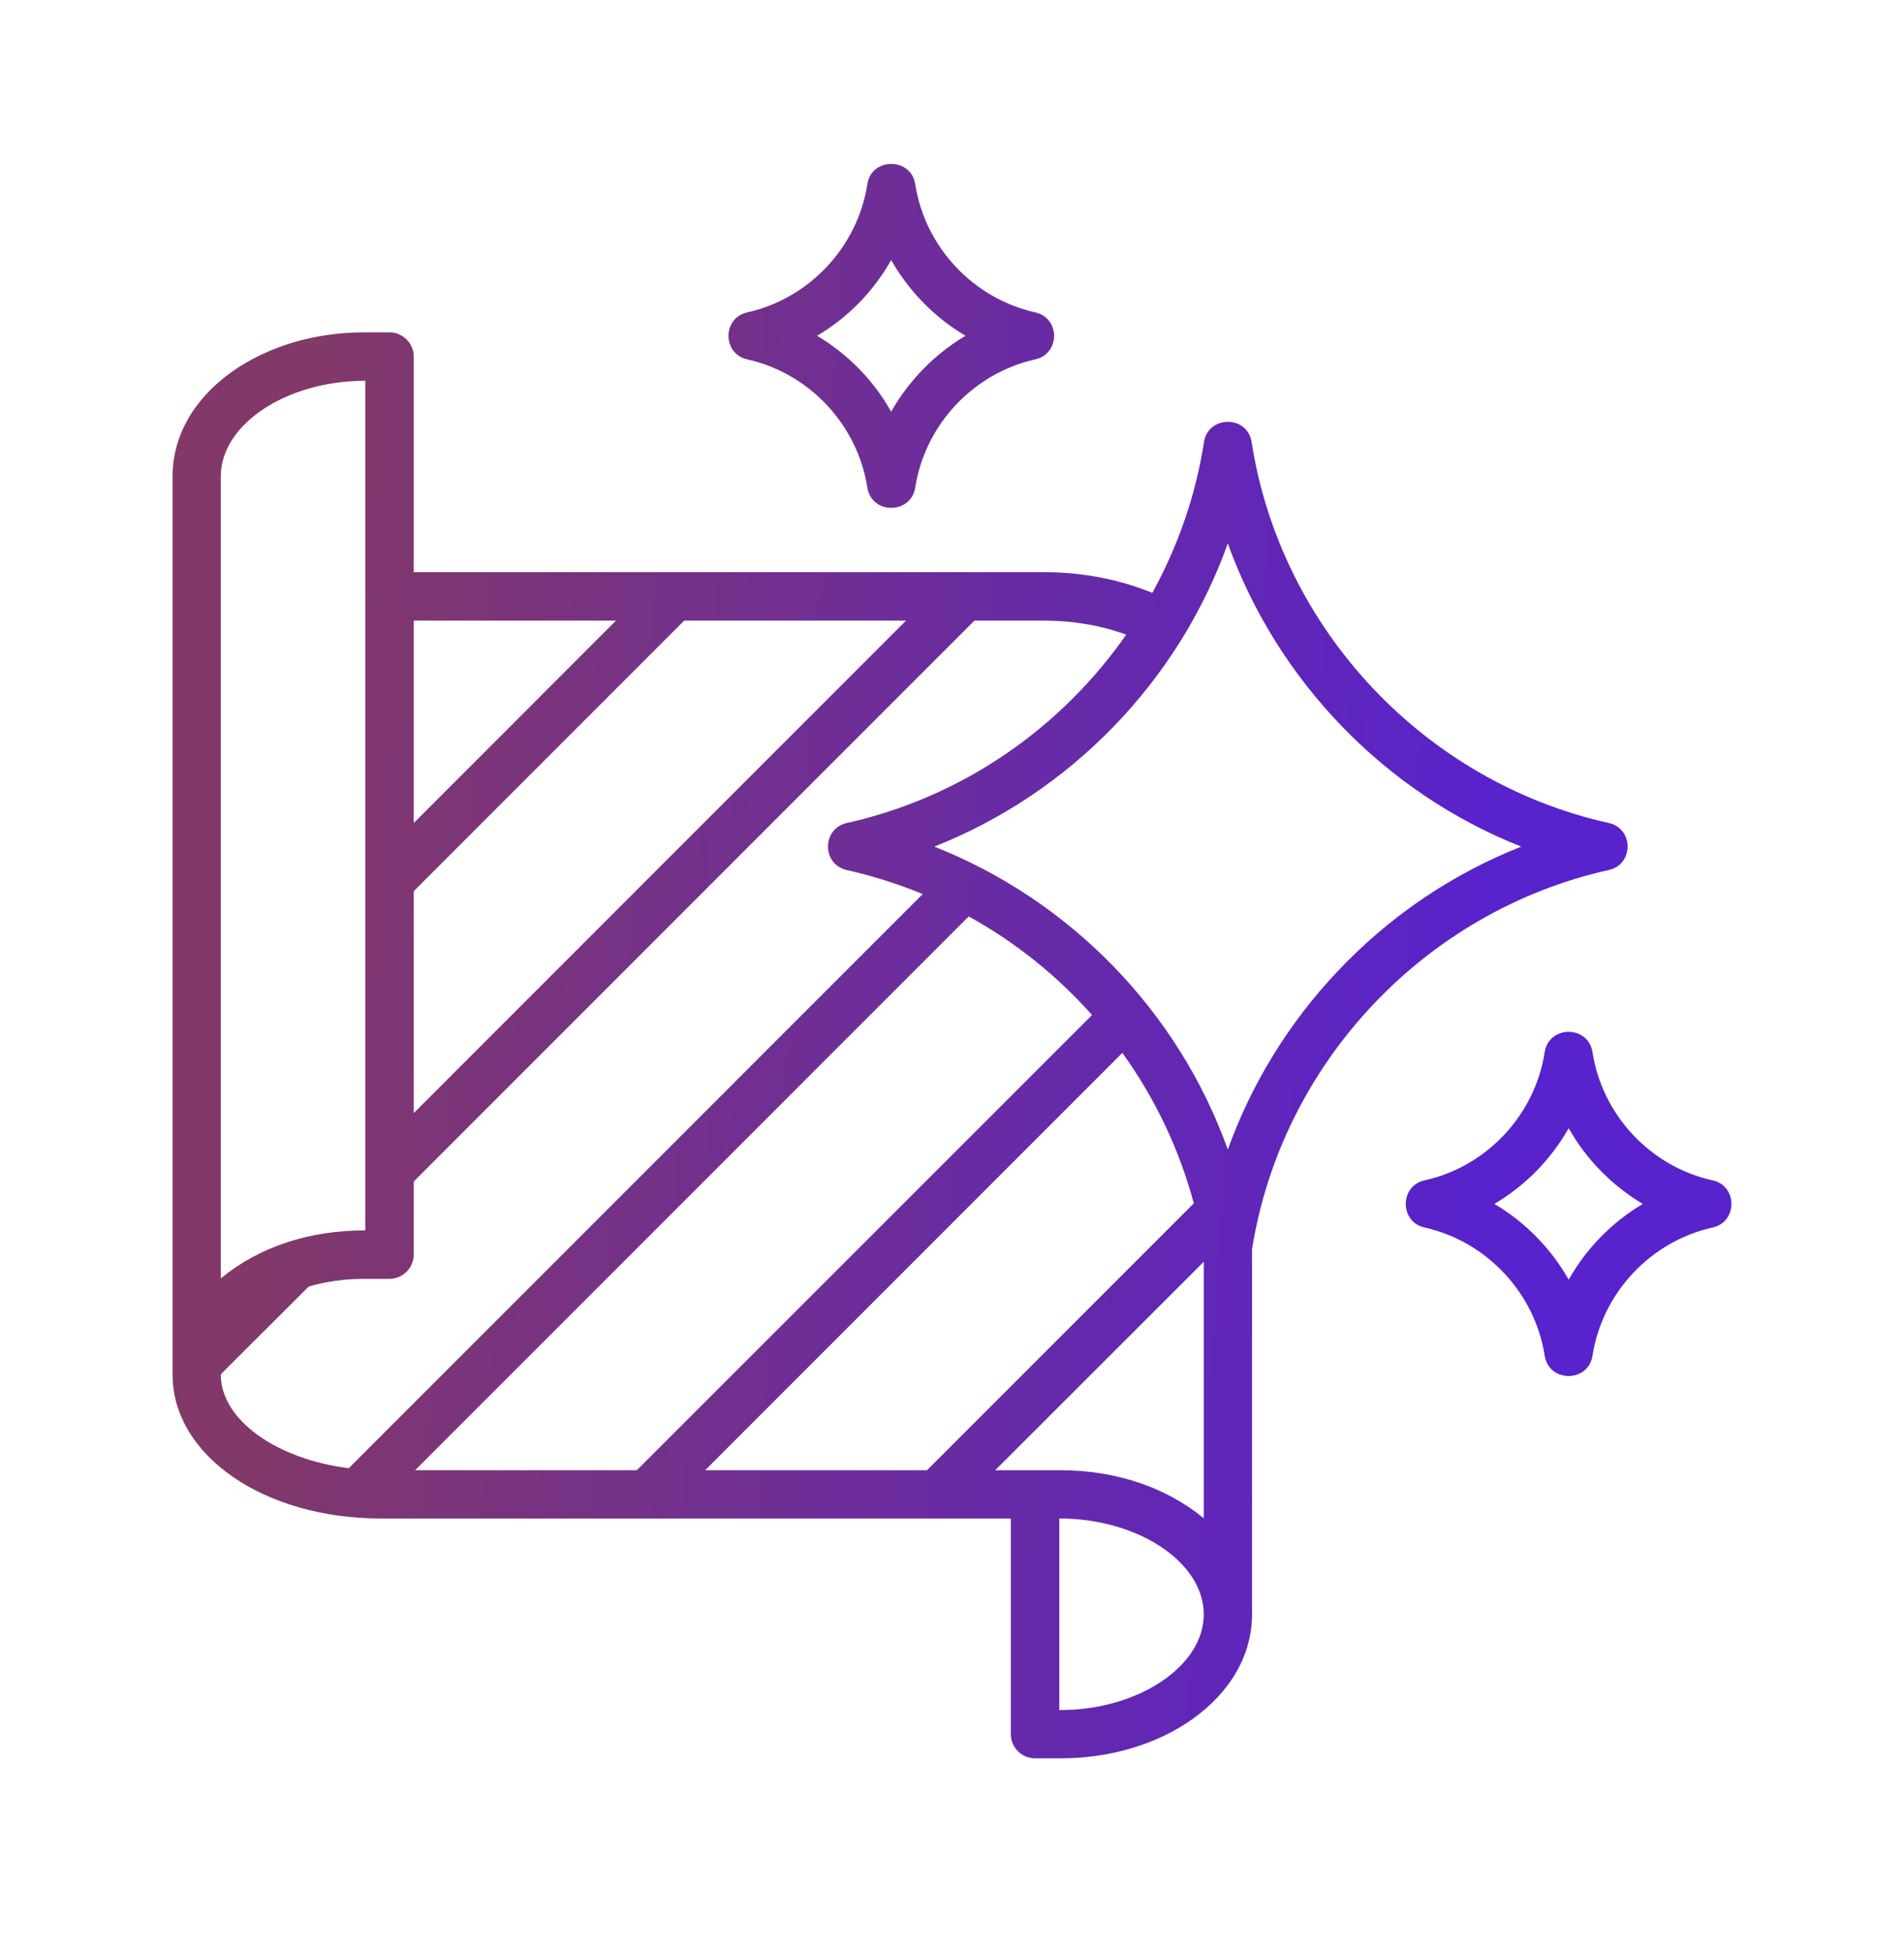 <svg width="40" height="41" viewBox="0 0 40 41" fill="none" xmlns="http://www.w3.org/2000/svg">
<path fill-rule="evenodd" clip-rule="evenodd" d="M18.722 5.461C19.094 6.115 19.633 6.667 20.283 7.051C19.633 7.44 19.094 7.988 18.722 8.646C18.354 7.988 17.816 7.44 17.166 7.051C17.816 6.667 18.354 6.115 18.722 5.461ZM15.699 7.547C17.003 7.838 18.017 8.92 18.222 10.241C18.311 10.807 19.138 10.804 19.227 10.241C19.432 8.92 20.445 7.838 21.749 7.547C22.274 7.431 22.278 6.677 21.749 6.56C20.445 6.269 19.432 5.187 19.227 3.866C19.139 3.302 18.31 3.299 18.222 3.866C18.017 5.187 17.003 6.269 15.699 6.56C15.171 6.677 15.174 7.431 15.699 7.547ZM32.956 26.873C32.584 26.219 32.045 25.667 31.395 25.282C32.045 24.898 32.584 24.346 32.956 23.692C33.323 24.346 33.866 24.898 34.512 25.282C33.866 25.667 33.323 26.219 32.956 26.873ZM35.978 24.787C34.674 24.5 33.661 23.418 33.456 22.097C33.367 21.524 32.539 21.528 32.451 22.097C32.246 23.418 31.232 24.5 29.928 24.787C29.402 24.903 29.4 25.661 29.928 25.778C31.232 26.069 32.246 27.151 32.451 28.468C32.539 29.037 33.367 29.041 33.456 28.468C33.661 27.151 34.674 26.069 35.978 25.778C36.508 25.662 36.505 24.901 35.978 24.787ZM28.086 20.413C29.18 19.25 30.497 18.356 31.959 17.779C29.099 16.65 26.836 14.304 25.794 11.412C24.76 14.307 22.486 16.651 19.628 17.779C22.488 18.908 24.759 21.244 25.794 24.141C26.29 22.764 27.064 21.499 28.086 20.413ZM22.279 35.911H22.254V31.888C23.909 31.888 25.289 32.806 25.289 33.902C25.289 34.992 23.908 35.911 22.279 35.911ZM13.378 30.875H8.721L20.351 19.245C21.33 19.784 22.202 20.485 22.942 21.315L13.378 30.875ZM25.289 26.497L20.907 30.875H22.279C23.425 30.875 24.488 31.224 25.289 31.884V26.497ZM19.475 30.875H14.814L23.579 22.11C24.259 23.055 24.772 24.124 25.08 25.27L19.475 30.875ZM4.638 28.865V28.861L6.485 27.018C6.845 26.912 7.238 26.856 7.648 26.856H8.183C8.461 26.856 8.692 26.625 8.692 26.347V24.812L20.471 13.033H21.933C22.544 13.033 23.143 13.136 23.66 13.328C22.288 15.295 20.21 16.744 17.79 17.283C17.265 17.4 17.261 18.152 17.79 18.271C18.342 18.395 18.872 18.566 19.385 18.775L7.328 30.832C5.814 30.644 4.638 29.819 4.638 28.865ZM4.638 10.006V26.847C5.457 26.173 6.509 25.838 7.674 25.838V7.996C6.019 7.996 4.638 8.91 4.638 10.006ZM12.941 13.033H8.692V17.283L12.941 13.033ZM8.692 18.715V23.375L19.034 13.033H14.374L8.692 18.715ZM33.798 18.27C34.326 18.153 34.323 17.4 33.798 17.283C29.92 16.419 26.905 13.208 26.294 9.283C26.206 8.714 25.381 8.72 25.294 9.283C25.118 10.412 24.742 11.481 24.208 12.451C23.528 12.169 22.737 12.015 21.933 12.015H8.692V7.488C8.692 7.21 8.461 6.979 8.183 6.979H7.648C6.605 6.979 5.617 7.278 4.865 7.812C4.065 8.385 3.625 9.164 3.625 10.006V28.866C3.625 30.563 5.545 31.888 7.995 31.888H21.236V36.42C21.236 36.698 21.467 36.925 21.745 36.925H22.279C23.323 36.925 24.31 36.63 25.058 36.096C25.862 35.523 26.303 34.74 26.303 33.902V26.236C26.923 22.328 29.933 19.13 33.798 18.27Z" fill="url(#paint0_linear_1022_4994)"/>
<defs>
<linearGradient id="paint0_linear_1022_4994" x1="30.149" y1="36.925" x2="4.592" y2="35.147" gradientUnits="userSpaceOnUse">
<stop stop-color="#5822CC"/>
<stop offset="1" stop-color="#823868"/>
</linearGradient>
</defs>
</svg>
